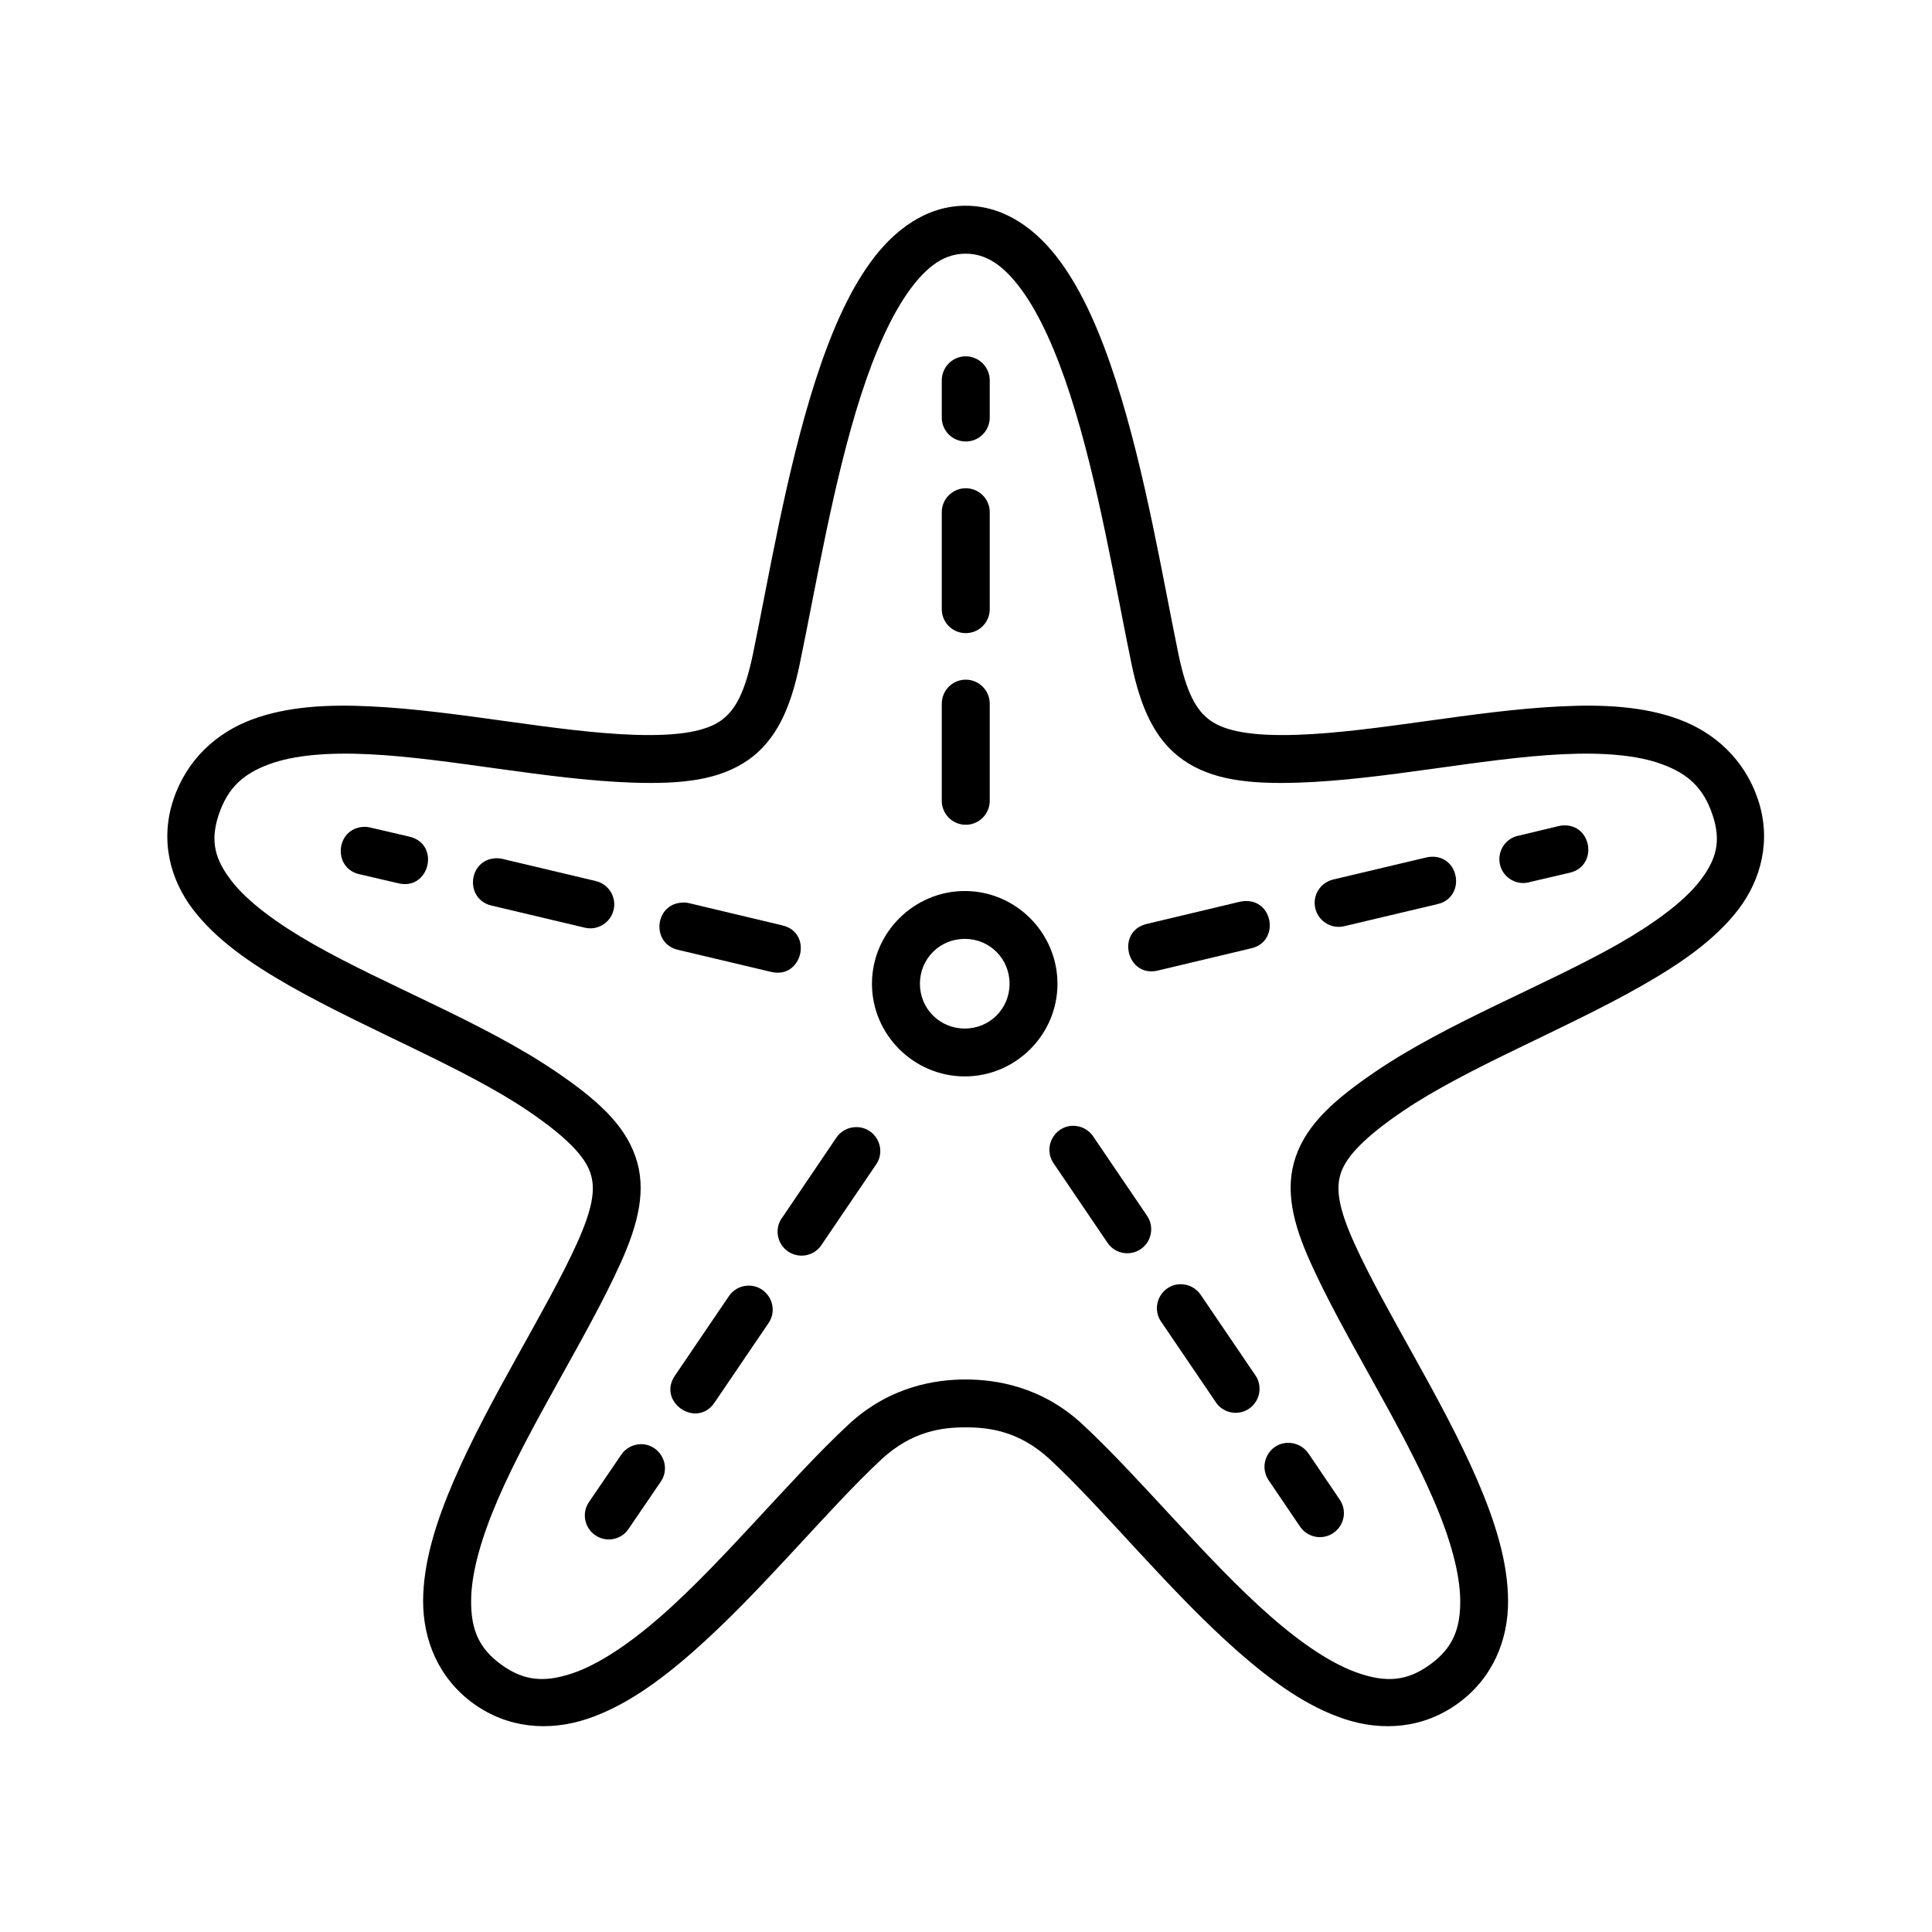 <?xml version="1.0" encoding="UTF-8"?>
<!-- Uploaded to: ICON Repo, www.svgrepo.com, Generator: ICON Repo Mixer Tools -->
<svg fill="#000000" width="800px" height="800px" version="1.1" viewBox="144 144 512 512" xmlns="http://www.w3.org/2000/svg">
 <g>
  <path d="m399.91 211.23c5.356 0 9.941 2.938 14.805 9.562 4.844 6.59 9.242 16.531 12.918 27.93 7.371 22.746 12.043 51.023 16.234 71.254 2.367 11.312 6.039 20.062 13.641 25.391 7.613 5.336 17.492 6.477 30.703 6.039 22.656-0.762 48.594-6.5 69.793-7.523 10.586-0.52 19.883 0.18 26.562 2.688 6.672 2.481 10.844 6.117 13.262 13.352 2.367 6.992 1.051 11.805-3.262 17.438-4.316 5.598-12.129 11.336-21.719 16.82-19.25 10.926-45.191 20.82-64.176 33.699-10.906 7.406-18.223 13.906-21.254 22.57-3.027 8.66-0.812 17.777 3.941 28.254 8.773 19.441 23.758 42.336 32.508 62.652 4.406 10.148 7.082 19.566 7.113 26.941 0.027 7.371-1.949 12.449-8.016 16.844-6.062 4.406-11.516 4.727-18.629 2.367-7.113-2.336-15.367-7.902-23.762-15.277-16.82-14.777-34.109-36.27-49.68-50.762-10.996-10.203-23.266-11.895-30.988-11.895-7.727 0-20 1.695-30.996 11.895-15.566 14.492-32.855 35.984-49.648 50.762-8.426 7.371-16.676 12.941-23.762 15.277-7.113 2.356-12.59 2.039-18.656-2.367-6.062-4.394-8.016-9.473-7.988-16.844 0-7.383 2.711-16.793 7.082-26.941 8.777-20.316 23.762-43.211 32.539-62.652 4.727-10.473 6.965-19.594 3.902-28.254-3.027-8.664-10.324-15.164-21.227-22.57-18.984-12.879-44.957-22.773-64.168-33.699-9.621-5.484-17.402-11.223-21.691-16.82-4.32-5.625-5.66-10.441-3.332-17.438 2.418-7.234 6.59-10.875 13.273-13.352 6.672-2.508 15.973-3.207 26.586-2.688 21.164 1.023 47.172 6.762 69.832 7.523 13.207 0.441 23.059-0.699 30.672-6.039 7.586-5.328 11.285-14.078 13.613-25.391 4.231-20.238 8.895-48.516 16.238-71.254 3.672-11.398 8.105-21.34 12.941-27.93 4.852-6.621 9.43-9.562 14.793-9.562zm0-12.711c-10.324 0-18.836 6.269-25.051 14.75-6.207 8.457-10.844 19.48-14.75 31.551-7.785 24.168-12.477 52.828-16.594 72.621-2.098 10.004-4.637 14.844-8.516 17.555-3.875 2.711-10.754 4.141-22.945 3.734-20.758-0.699-46.738-6.422-69.621-7.523-11.457-0.582-22.273-0.027-31.66 3.469-9.387 3.5-17.266 10.586-20.82 21.227-3.59 10.727-0.902 21.164 5.246 29.184 6.117 7.988 15.219 14.258 25.48 20.113 20.582 11.715 46.355 21.719 63.324 33.234 10.121 6.879 14.895 11.957 16.391 16.238 1.516 4.254 0.723 9.477-3.5 18.832-8.078 17.816-23.152 40.91-32.598 62.801-4.727 10.965-8.133 21.699-8.168 31.992 0 10.293 4.055 20.402 13.262 27.109 9.277 6.738 20.203 7.41 30.066 4.172 9.852-3.242 19.121-9.852 28.164-17.816 18.109-15.891 35.574-37.641 49.949-50.992 8.156-7.574 16.207-8.508 22.328-8.508 6.152 0 14.195 0.934 22.363 8.508 14.375 13.352 31.812 35.105 49.91 50.992 9.07 7.965 18.34 14.578 28.195 17.816 9.852 3.242 20.785 2.57 30.027-4.172 9.242-6.699 13.297-16.816 13.262-27.109-0.023-10.293-3.41-21.027-8.129-31.992-9.449-21.895-24.547-44.984-32.602-62.801-4.227-9.355-5.012-14.578-3.519-18.832 1.516-4.281 6.269-9.359 16.414-16.238 16.957-11.508 42.758-21.512 63.305-33.234 10.293-5.859 19.363-12.129 25.508-20.113 6.129-8.016 8.84-18.457 5.258-29.184-3.559-10.641-11.465-17.727-20.848-21.227-9.359-3.5-20.203-4.055-31.641-3.469-22.914 1.102-48.863 6.824-69.621 7.523-12.219 0.41-19.07-1.023-22.945-3.734-3.879-2.711-6.441-7.551-8.516-17.555-4.102-19.793-8.801-48.457-16.613-72.621-3.914-12.07-8.547-23.09-14.758-31.551-6.207-8.48-14.695-14.75-25.039-14.75z" fill-rule="evenodd"/>
  <path d="m399.82 238.43c-3.5 0.062-6.269 2.949-6.242 6.449v9.531c-0.117 3.609 2.738 6.59 6.359 6.59 3.609 0 6.473-2.977 6.356-6.59v-9.531c0.031-3.594-2.891-6.508-6.473-6.449z"/>
  <path d="m399.82 273.39c-3.469 0.062-6.269 2.918-6.242 6.383v25.43c-0.117 3.609 2.738 6.582 6.359 6.582 3.609 0 6.473-2.973 6.356-6.582v-25.43c0.031-3.555-2.891-6.445-6.473-6.383z"/>
  <path d="m399.82 324.12c-3.5 0.062-6.269 2.938-6.242 6.441v25.422c-0.117 3.59 2.738 6.59 6.359 6.59 3.609 0 6.473-3 6.356-6.59v-25.422c0.031-3.586-2.891-6.504-6.473-6.441z"/>
  <path d="m370.78 442.7c-2.066 0.023-4.023 1.102-5.156 2.82l-14.258 21.055c-2.215 2.883-1.516 7.055 1.484 9.09 3.027 2.043 7.144 1.141 9.008-1.977l14.258-20.996c3.012-4.281-0.105-10.109-5.336-9.992z"/>
  <path d="m342.27 484.71c-2.066 0.027-4.023 1.113-5.156 2.859l-14.258 20.996c-4.754 6.992 5.738 14.133 10.496 7.144l14.258-20.996c2.996-4.258-0.121-10.117-5.34-10.004z"/>
  <path d="m313.76 526.72c-2.078 0.062-4.023 1.113-5.168 2.859l-8.309 12.188c-2.215 2.918-1.516 7.055 1.484 9.098 3.039 2.066 7.144 1.137 9.008-1.988l8.312-12.188c2.945-4.25-0.172-10.047-5.328-9.969z"/>
  <path d="m428.34 442.35c-5.066 0.082-7.988 5.801-5.102 9.969l14.258 21.02c1.953 2.918 5.918 3.644 8.805 1.695 2.91-1.988 3.644-5.949 1.684-8.84l-14.258-20.996c-1.188-1.805-3.231-2.879-5.387-2.848z"/>
  <path d="m456.86 484.33c-5.106 0.051-8.043 5.828-5.106 9.992l14.258 20.996c1.863 3.117 5.981 4.055 8.98 2.016 3.039-2.078 3.699-6.219 1.516-9.129l-14.258-20.992c-1.191-1.809-3.199-2.883-5.391-2.883z"/>
  <path d="m485.37 526.37c-5.106 0.027-8.043 5.805-5.106 10.004l8.258 12.188c1.977 2.918 5.949 3.672 8.828 1.695 2.918-1.988 3.68-5.949 1.695-8.84l-8.277-12.219c-1.203-1.777-3.242-2.852-5.398-2.828z"/>
  <path d="m240.29 363.13c-7.316 0.441-8.223 10.875-1.082 12.539l10.383 2.418c8.258 1.953 11.168-10.371 2.949-12.359l-10.383-2.418c-0.613-0.148-1.223-0.211-1.867-0.18z"/>
  <path d="m275.33 371.45c-7.316 0.402-8.219 10.875-1.074 12.535l24.719 5.859c3.41 0.824 6.824-1.305 7.641-4.719 0.812-3.41-1.316-6.824-4.727-7.641l-24.699-5.859c-0.605-0.148-1.242-0.207-1.859-0.176z"/>
  <path d="m324.72 383.2c-7.32 0.43-8.168 10.875-1.051 12.512l24.719 5.859c8.223 1.953 11.168-10.383 2.949-12.336l-24.727-5.891c-0.613-0.145-1.25-0.207-1.891-0.145z"/>
  <path d="m558.11 362.75c-0.379 0.023-0.734 0.082-1.074 0.172l-10.324 2.481c-3.672 0.582-6.039 4.141-5.195 7.754 0.852 3.59 4.613 5.688 8.105 4.547l10.352-2.418c7.644-1.75 5.953-13.094-1.863-12.535z"/>
  <path d="m523.07 371.06c-0.379 0.027-0.734 0.09-1.082 0.172l-24.719 5.859c-3.41 0.824-5.516 4.231-4.695 7.641 0.812 3.41 4.227 5.535 7.637 4.727l24.727-5.859c7.641-1.75 5.949-13.094-1.867-12.539z"/>
  <path d="m473.65 382.81c-0.352 0.027-0.699 0.09-1.051 0.152l-24.699 5.891c-8.246 1.949-5.309 14.312 2.918 12.359l24.727-5.891c7.703-1.727 5.945-13.152-1.895-12.512z"/>
  <path d="m399.68 392.81c6.621 0 11.867 5.277 11.867 11.895 0 6.609-5.246 11.867-11.867 11.867-6.644 0-11.891-5.258-11.891-11.867 0-6.617 5.246-11.895 11.891-11.895zm0-12.68c-13.496 0-24.602 11.078-24.602 24.582 0 13.496 11.105 24.547 24.602 24.547 13.504 0 24.559-11.055 24.559-24.547-0.008-13.512-11.059-24.582-24.559-24.582z" fill-rule="evenodd"/>
 </g>
</svg>